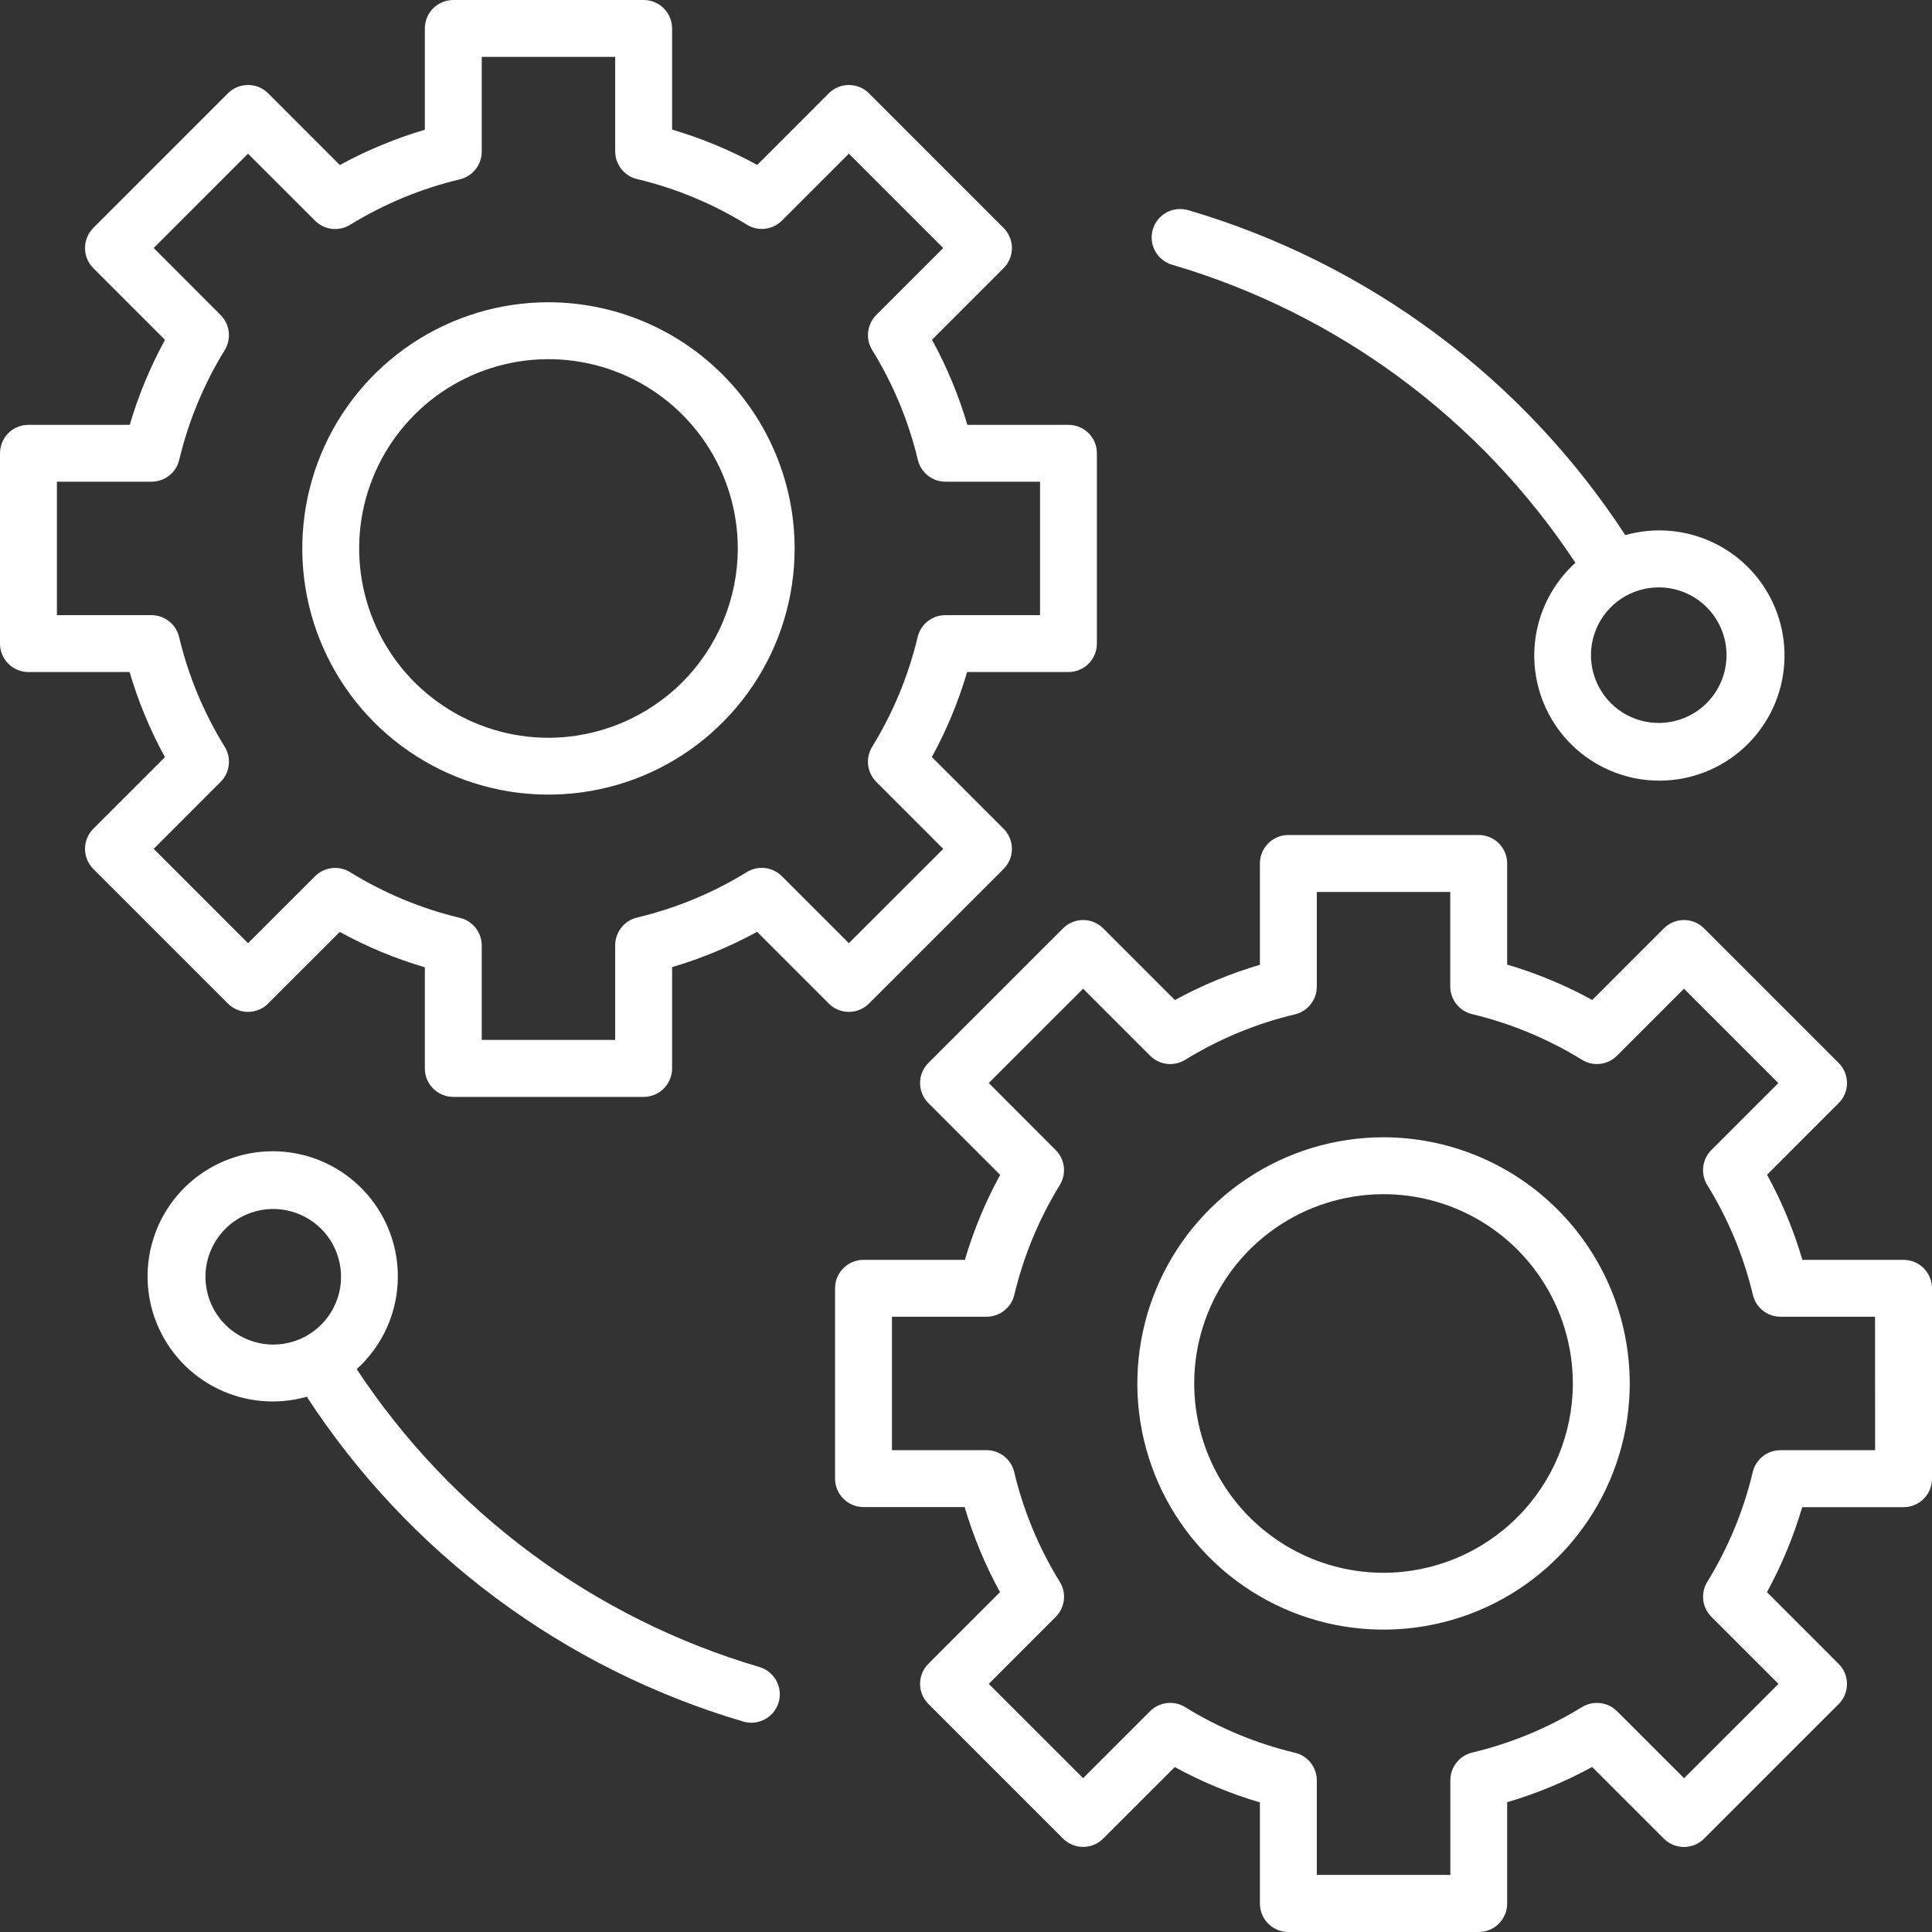 <svg width="40" height="40" viewBox="0 0 40 40" fill="none" xmlns="http://www.w3.org/2000/svg">
<rect x="0" y="0" width="40" height="40" fill="#333333" stroke="none"/>
<path d="M17.991 20.777L20.778 17.991C20.833 17.936 20.876 17.871 20.906 17.8C20.935 17.728 20.951 17.652 20.951 17.575C20.951 17.497 20.935 17.421 20.906 17.349C20.876 17.278 20.833 17.213 20.778 17.158L19.293 15.674C19.599 15.115 19.843 14.525 20.023 13.914H22.121C22.277 13.914 22.427 13.852 22.538 13.741C22.648 13.631 22.71 13.481 22.71 13.325V9.385C22.71 9.228 22.648 9.079 22.538 8.968C22.427 8.858 22.277 8.796 22.121 8.796H20.028C19.848 8.184 19.602 7.593 19.296 7.034L20.778 5.552C20.833 5.497 20.876 5.432 20.906 5.361C20.935 5.289 20.951 5.213 20.951 5.135C20.951 5.058 20.935 4.981 20.906 4.91C20.876 4.838 20.833 4.774 20.778 4.719L17.991 1.932C17.937 1.877 17.872 1.834 17.8 1.804C17.729 1.775 17.652 1.76 17.575 1.76C17.498 1.76 17.421 1.775 17.35 1.804C17.279 1.834 17.214 1.877 17.159 1.932L15.677 3.415C15.117 3.108 14.526 2.863 13.915 2.683V0.589C13.915 0.511 13.899 0.435 13.87 0.363C13.84 0.292 13.797 0.227 13.742 0.172C13.688 0.118 13.623 0.074 13.551 0.045C13.48 0.015 13.403 -4.41303e-05 13.326 9.62449e-08H9.385C9.307 -4.41303e-05 9.231 0.015 9.159 0.045C9.088 0.074 9.023 0.118 8.968 0.172C8.914 0.227 8.87 0.292 8.841 0.363C8.811 0.435 8.796 0.511 8.796 0.589V2.686C8.185 2.867 7.595 3.111 7.036 3.417L5.552 1.932C5.497 1.877 5.432 1.834 5.361 1.804C5.289 1.775 5.213 1.76 5.136 1.76C5.058 1.76 4.982 1.775 4.91 1.804C4.839 1.834 4.774 1.877 4.719 1.932L1.932 4.719C1.878 4.774 1.834 4.838 1.805 4.91C1.775 4.981 1.76 5.058 1.76 5.135C1.76 5.213 1.775 5.289 1.805 5.361C1.834 5.432 1.878 5.497 1.932 5.552L3.416 7.036C3.111 7.595 2.866 8.185 2.686 8.796H0.589C0.511 8.796 0.435 8.811 0.363 8.841C0.292 8.87 0.227 8.913 0.172 8.968C0.118 9.023 0.074 9.088 0.045 9.159C0.015 9.231 -4.41329e-05 9.307 9.62535e-08 9.385V13.325C-4.41329e-05 13.402 0.015 13.479 0.045 13.55C0.074 13.622 0.118 13.687 0.172 13.741C0.227 13.796 0.292 13.839 0.363 13.869C0.435 13.899 0.511 13.914 0.589 13.914H2.683C2.863 14.526 3.108 15.116 3.415 15.676L1.932 17.158C1.878 17.213 1.834 17.278 1.805 17.349C1.775 17.421 1.76 17.497 1.76 17.575C1.76 17.652 1.775 17.728 1.805 17.8C1.834 17.871 1.878 17.936 1.932 17.991L4.718 20.777C4.829 20.888 4.979 20.95 5.135 20.95C5.291 20.95 5.441 20.888 5.551 20.777L7.034 19.295C7.593 19.601 8.184 19.847 8.796 20.027V22.121C8.796 22.277 8.858 22.427 8.968 22.537C9.079 22.648 9.229 22.71 9.385 22.71H13.326C13.482 22.71 13.632 22.648 13.742 22.537C13.852 22.427 13.915 22.277 13.915 22.121V20.023C14.525 19.843 15.115 19.598 15.675 19.293L17.159 20.777C17.269 20.888 17.419 20.95 17.575 20.95C17.731 20.95 17.881 20.888 17.991 20.777ZM16.188 18.141C16.094 18.047 15.972 17.988 15.84 17.972C15.709 17.957 15.576 17.986 15.463 18.055C14.76 18.488 13.992 18.806 13.189 18.997C13.06 19.028 12.946 19.101 12.864 19.205C12.782 19.309 12.737 19.437 12.737 19.569V21.531H9.974V19.575C9.973 19.442 9.929 19.314 9.847 19.21C9.764 19.106 9.65 19.033 9.521 19.003C8.718 18.811 7.951 18.491 7.248 18.057C7.135 17.987 7.002 17.958 6.871 17.973C6.739 17.989 6.616 18.048 6.523 18.142L5.135 19.528L3.182 17.574L4.568 16.187C4.662 16.094 4.721 15.971 4.736 15.839C4.752 15.708 4.722 15.575 4.653 15.462C4.218 14.759 3.899 13.992 3.708 13.188C3.677 13.059 3.604 12.945 3.5 12.863C3.397 12.78 3.268 12.736 3.136 12.736H1.178V9.973H3.139C3.271 9.973 3.399 9.928 3.503 9.846C3.607 9.764 3.68 9.65 3.711 9.521C3.902 8.718 4.22 7.951 4.653 7.248C4.722 7.135 4.751 7.002 4.736 6.87C4.72 6.739 4.661 6.616 4.567 6.522L3.182 5.135L5.135 3.182L6.523 4.569C6.617 4.663 6.739 4.722 6.87 4.738C7.002 4.753 7.135 4.724 7.248 4.655C7.951 4.222 8.719 3.904 9.522 3.713C9.65 3.682 9.765 3.609 9.847 3.505C9.929 3.401 9.973 3.273 9.974 3.141V1.178H12.737V3.135C12.737 3.268 12.782 3.396 12.864 3.5C12.946 3.603 13.061 3.677 13.189 3.707C13.993 3.899 14.761 4.218 15.464 4.652C15.576 4.722 15.709 4.751 15.841 4.736C15.973 4.721 16.095 4.661 16.189 4.567L17.575 3.181L19.529 5.135L18.143 6.521C18.049 6.615 17.99 6.738 17.974 6.87C17.959 7.001 17.988 7.134 18.058 7.247C18.492 7.95 18.811 8.717 19.003 9.521C19.033 9.65 19.107 9.764 19.21 9.846C19.314 9.928 19.442 9.973 19.575 9.973H21.533V12.736H19.571C19.439 12.736 19.311 12.781 19.207 12.863C19.103 12.945 19.03 13.06 18.999 13.188C18.808 13.992 18.489 14.759 18.057 15.462C17.988 15.575 17.958 15.708 17.974 15.839C17.989 15.971 18.049 16.093 18.142 16.187L19.529 17.575L17.575 19.528L16.188 18.141Z" fill="white"/>
<path d="M11.355 6.258C10.347 6.258 9.362 6.557 8.524 7.117C7.685 7.677 7.032 8.473 6.646 9.404C6.261 10.336 6.16 11.36 6.356 12.349C6.553 13.338 7.038 14.246 7.751 14.959C8.464 15.671 9.372 16.157 10.361 16.354C11.35 16.55 12.375 16.449 13.306 16.064C14.237 15.678 15.033 15.024 15.593 14.186C16.154 13.348 16.452 12.363 16.452 11.355C16.451 10.004 15.913 8.708 14.958 7.753C14.002 6.797 12.707 6.26 11.355 6.258ZM11.355 15.275C10.58 15.275 9.823 15.045 9.178 14.614C8.533 14.184 8.031 13.572 7.734 12.855C7.438 12.139 7.36 11.351 7.511 10.591C7.662 9.831 8.036 9.133 8.584 8.584C9.132 8.036 9.83 7.663 10.59 7.512C11.351 7.36 12.139 7.438 12.855 7.734C13.571 8.031 14.183 8.533 14.614 9.178C15.045 9.822 15.275 10.58 15.275 11.355C15.274 12.394 14.86 13.39 14.126 14.125C13.391 14.859 12.395 15.273 11.355 15.275Z" fill="white"/>
<path d="M39.411 26.084H37.317C37.137 25.472 36.892 24.881 36.585 24.322L38.067 22.839C38.122 22.785 38.166 22.72 38.195 22.648C38.225 22.577 38.24 22.5 38.24 22.423C38.24 22.346 38.225 22.269 38.195 22.198C38.166 22.127 38.122 22.062 38.067 22.007L35.281 19.221C35.226 19.166 35.161 19.123 35.09 19.093C35.018 19.064 34.942 19.048 34.864 19.048C34.787 19.048 34.711 19.064 34.639 19.093C34.568 19.123 34.503 19.166 34.448 19.221L32.966 20.703C32.406 20.396 31.816 20.151 31.204 19.971V17.877C31.204 17.72 31.142 17.571 31.032 17.46C30.921 17.35 30.771 17.288 30.615 17.288H26.674C26.518 17.288 26.368 17.35 26.258 17.46C26.148 17.571 26.085 17.72 26.085 17.877V19.975C25.474 20.155 24.884 20.399 24.325 20.705L22.841 19.221C22.786 19.166 22.721 19.123 22.65 19.093C22.579 19.064 22.502 19.048 22.425 19.048C22.348 19.048 22.271 19.064 22.2 19.093C22.128 19.123 22.063 19.166 22.009 19.221L19.222 22.007C19.111 22.117 19.049 22.267 19.049 22.423C19.049 22.579 19.111 22.729 19.222 22.839L20.707 24.324C20.401 24.883 20.157 25.473 19.977 26.084H17.878C17.722 26.084 17.572 26.146 17.462 26.256C17.351 26.367 17.289 26.517 17.289 26.673V30.613C17.289 30.769 17.351 30.919 17.462 31.029C17.572 31.14 17.722 31.202 17.878 31.202H19.972C20.152 31.814 20.398 32.404 20.704 32.964L19.222 34.446C19.111 34.557 19.049 34.706 19.049 34.862C19.049 35.019 19.111 35.168 19.222 35.279L22.009 38.066C22.063 38.12 22.128 38.164 22.2 38.193C22.271 38.223 22.348 38.238 22.425 38.238C22.502 38.238 22.579 38.223 22.65 38.193C22.721 38.164 22.786 38.12 22.841 38.066L24.323 36.585C24.883 36.892 25.474 37.137 26.085 37.317V39.411C26.085 39.489 26.101 39.565 26.13 39.637C26.16 39.708 26.203 39.773 26.258 39.828C26.312 39.882 26.378 39.926 26.449 39.955C26.52 39.985 26.597 40 26.674 40H30.615C30.692 40 30.769 39.985 30.84 39.955C30.912 39.926 30.977 39.882 31.031 39.828C31.086 39.773 31.129 39.708 31.159 39.637C31.189 39.565 31.204 39.489 31.204 39.411V37.313C31.815 37.133 32.405 36.889 32.964 36.583L34.448 38.067C34.503 38.122 34.568 38.165 34.639 38.195C34.711 38.224 34.787 38.24 34.864 38.24C34.942 38.24 35.018 38.224 35.09 38.195C35.161 38.165 35.226 38.122 35.281 38.067L38.067 35.281C38.122 35.227 38.166 35.162 38.195 35.09C38.225 35.019 38.24 34.942 38.24 34.865C38.24 34.788 38.225 34.711 38.195 34.639C38.166 34.568 38.122 34.503 38.067 34.449L36.583 32.964C36.888 32.405 37.133 31.815 37.313 31.204H39.411C39.489 31.204 39.565 31.189 39.637 31.16C39.708 31.13 39.773 31.087 39.828 31.032C39.882 30.977 39.926 30.912 39.955 30.841C39.985 30.769 40 30.693 40 30.615V26.673C40 26.595 39.985 26.519 39.955 26.447C39.926 26.376 39.882 26.311 39.828 26.256C39.773 26.202 39.708 26.158 39.637 26.129C39.565 26.099 39.489 26.084 39.411 26.084ZM38.822 30.025H36.861C36.729 30.025 36.601 30.07 36.497 30.151C36.393 30.233 36.32 30.348 36.289 30.477C36.098 31.28 35.78 32.047 35.347 32.751C35.278 32.863 35.249 32.996 35.264 33.128C35.28 33.259 35.339 33.382 35.433 33.475L36.821 34.863L34.867 36.816L33.479 35.429C33.385 35.335 33.263 35.276 33.132 35.261C33 35.245 32.867 35.274 32.754 35.343C32.051 35.776 31.283 36.094 30.48 36.285C30.351 36.316 30.237 36.389 30.155 36.493C30.073 36.597 30.028 36.725 30.028 36.857V38.818H27.263V36.861C27.263 36.728 27.218 36.6 27.136 36.496C27.054 36.392 26.939 36.319 26.811 36.289C26.007 36.097 25.239 35.778 24.536 35.344C24.424 35.274 24.291 35.245 24.159 35.26C24.027 35.276 23.905 35.335 23.811 35.429L22.425 36.815L20.471 34.863L21.857 33.476C21.951 33.382 22.01 33.26 22.026 33.128C22.041 32.996 22.012 32.863 21.942 32.751C21.508 32.048 21.189 31.28 20.998 30.477C20.967 30.348 20.894 30.233 20.79 30.151C20.686 30.069 20.558 30.024 20.426 30.024H18.467V27.262H20.428C20.56 27.261 20.689 27.216 20.792 27.134C20.896 27.052 20.969 26.938 21 26.809C21.192 26.006 21.509 25.239 21.942 24.535C22.011 24.423 22.041 24.29 22.025 24.158C22.01 24.027 21.95 23.904 21.857 23.811L20.471 22.423L22.425 20.47L23.812 21.857C23.906 21.951 24.028 22.011 24.16 22.026C24.291 22.042 24.424 22.012 24.537 21.943C25.24 21.51 26.008 21.192 26.811 21.001C26.94 20.97 27.054 20.897 27.136 20.793C27.218 20.689 27.263 20.561 27.263 20.429V18.467H30.026V20.425C30.027 20.557 30.071 20.686 30.154 20.79C30.236 20.893 30.35 20.966 30.479 20.997C31.282 21.189 32.05 21.508 32.753 21.942C32.865 22.012 32.999 22.041 33.13 22.026C33.262 22.011 33.385 21.951 33.478 21.857L34.865 20.47L36.819 22.424L35.432 23.81C35.338 23.904 35.279 24.026 35.264 24.158C35.248 24.29 35.278 24.422 35.347 24.535C35.781 25.238 36.1 26.006 36.292 26.809C36.322 26.938 36.395 27.052 36.499 27.135C36.603 27.217 36.731 27.262 36.864 27.262H38.821L38.822 30.025Z" fill="white"/>
<path d="M28.645 23.546C27.637 23.546 26.651 23.845 25.813 24.405C24.975 24.965 24.321 25.761 23.936 26.692C23.55 27.624 23.449 28.649 23.645 29.637C23.842 30.626 24.328 31.534 25.041 32.247C25.753 32.96 26.662 33.445 27.65 33.642C28.639 33.838 29.664 33.737 30.595 33.352C31.526 32.966 32.322 32.313 32.883 31.474C33.443 30.636 33.742 29.651 33.742 28.643C33.74 27.292 33.203 25.996 32.247 25.041C31.291 24.085 29.996 23.548 28.645 23.546ZM28.645 32.563C27.869 32.563 27.112 32.333 26.467 31.902C25.823 31.472 25.32 30.86 25.023 30.143C24.727 29.427 24.649 28.639 24.8 27.879C24.952 27.119 25.325 26.42 25.873 25.872C26.421 25.324 27.12 24.951 27.88 24.8C28.64 24.648 29.428 24.726 30.145 25.023C30.861 25.319 31.473 25.822 31.903 26.466C32.334 27.111 32.564 27.868 32.564 28.644C32.563 29.683 32.149 30.678 31.415 31.413C30.68 32.148 29.684 32.562 28.645 32.563Z" fill="white"/>
<path d="M24.277 5.484C27.698 6.491 30.652 8.676 32.617 11.652C32.146 12.078 31.848 12.663 31.78 13.295C31.712 13.927 31.879 14.562 32.248 15.079C32.618 15.596 33.165 15.959 33.785 16.099C34.405 16.239 35.055 16.146 35.611 15.838C36.167 15.53 36.59 15.028 36.801 14.429C37.011 13.829 36.993 13.173 36.751 12.585C36.509 11.997 36.059 11.519 35.487 11.242C34.915 10.964 34.261 10.906 33.65 11.079C31.533 7.833 28.327 5.449 24.61 4.354C24.535 4.331 24.456 4.323 24.378 4.33C24.3 4.337 24.225 4.36 24.156 4.396C24.087 4.433 24.026 4.484 23.976 4.544C23.927 4.605 23.89 4.675 23.868 4.75C23.846 4.825 23.839 4.904 23.847 4.981C23.856 5.059 23.88 5.134 23.918 5.203C23.956 5.271 24.008 5.331 24.069 5.379C24.131 5.428 24.201 5.463 24.277 5.484ZM35.746 13.564C35.746 13.842 35.664 14.113 35.51 14.344C35.355 14.575 35.136 14.755 34.88 14.861C34.623 14.967 34.341 14.995 34.069 14.941C33.796 14.887 33.546 14.753 33.35 14.557C33.154 14.36 33.02 14.11 32.966 13.838C32.912 13.566 32.939 13.284 33.046 13.027C33.152 12.771 33.332 12.551 33.563 12.397C33.794 12.243 34.065 12.161 34.343 12.161C34.715 12.161 35.072 12.309 35.335 12.572C35.598 12.835 35.746 13.192 35.746 13.564Z" fill="white"/>
<path d="M15.723 34.514C12.303 33.506 9.349 31.322 7.385 28.346C7.856 27.92 8.154 27.335 8.222 26.703C8.29 26.071 8.123 25.436 7.753 24.919C7.384 24.402 6.837 24.039 6.217 23.899C5.597 23.759 4.947 23.852 4.391 24.16C3.835 24.468 3.411 24.969 3.201 25.569C2.991 26.169 3.008 26.825 3.251 27.413C3.493 28 3.943 28.479 4.515 28.756C5.086 29.034 5.74 29.091 6.352 28.918C8.468 32.164 11.673 34.549 15.39 35.643C15.445 35.659 15.501 35.667 15.557 35.667C15.698 35.667 15.835 35.615 15.942 35.523C16.049 35.43 16.119 35.302 16.139 35.162C16.159 35.022 16.128 34.88 16.052 34.761C15.975 34.642 15.859 34.554 15.723 34.514ZM4.254 26.433C4.254 26.156 4.336 25.885 4.491 25.654C4.645 25.423 4.864 25.243 5.121 25.137C5.377 25.031 5.66 25.003 5.932 25.058C6.204 25.112 6.454 25.246 6.65 25.442C6.847 25.638 6.98 25.888 7.034 26.161C7.088 26.433 7.061 26.715 6.954 26.971C6.848 27.228 6.668 27.447 6.437 27.601C6.206 27.756 5.935 27.838 5.658 27.838C5.285 27.837 4.928 27.689 4.665 27.426C4.402 27.163 4.254 26.806 4.254 26.433Z" fill="white"/>
</svg>
